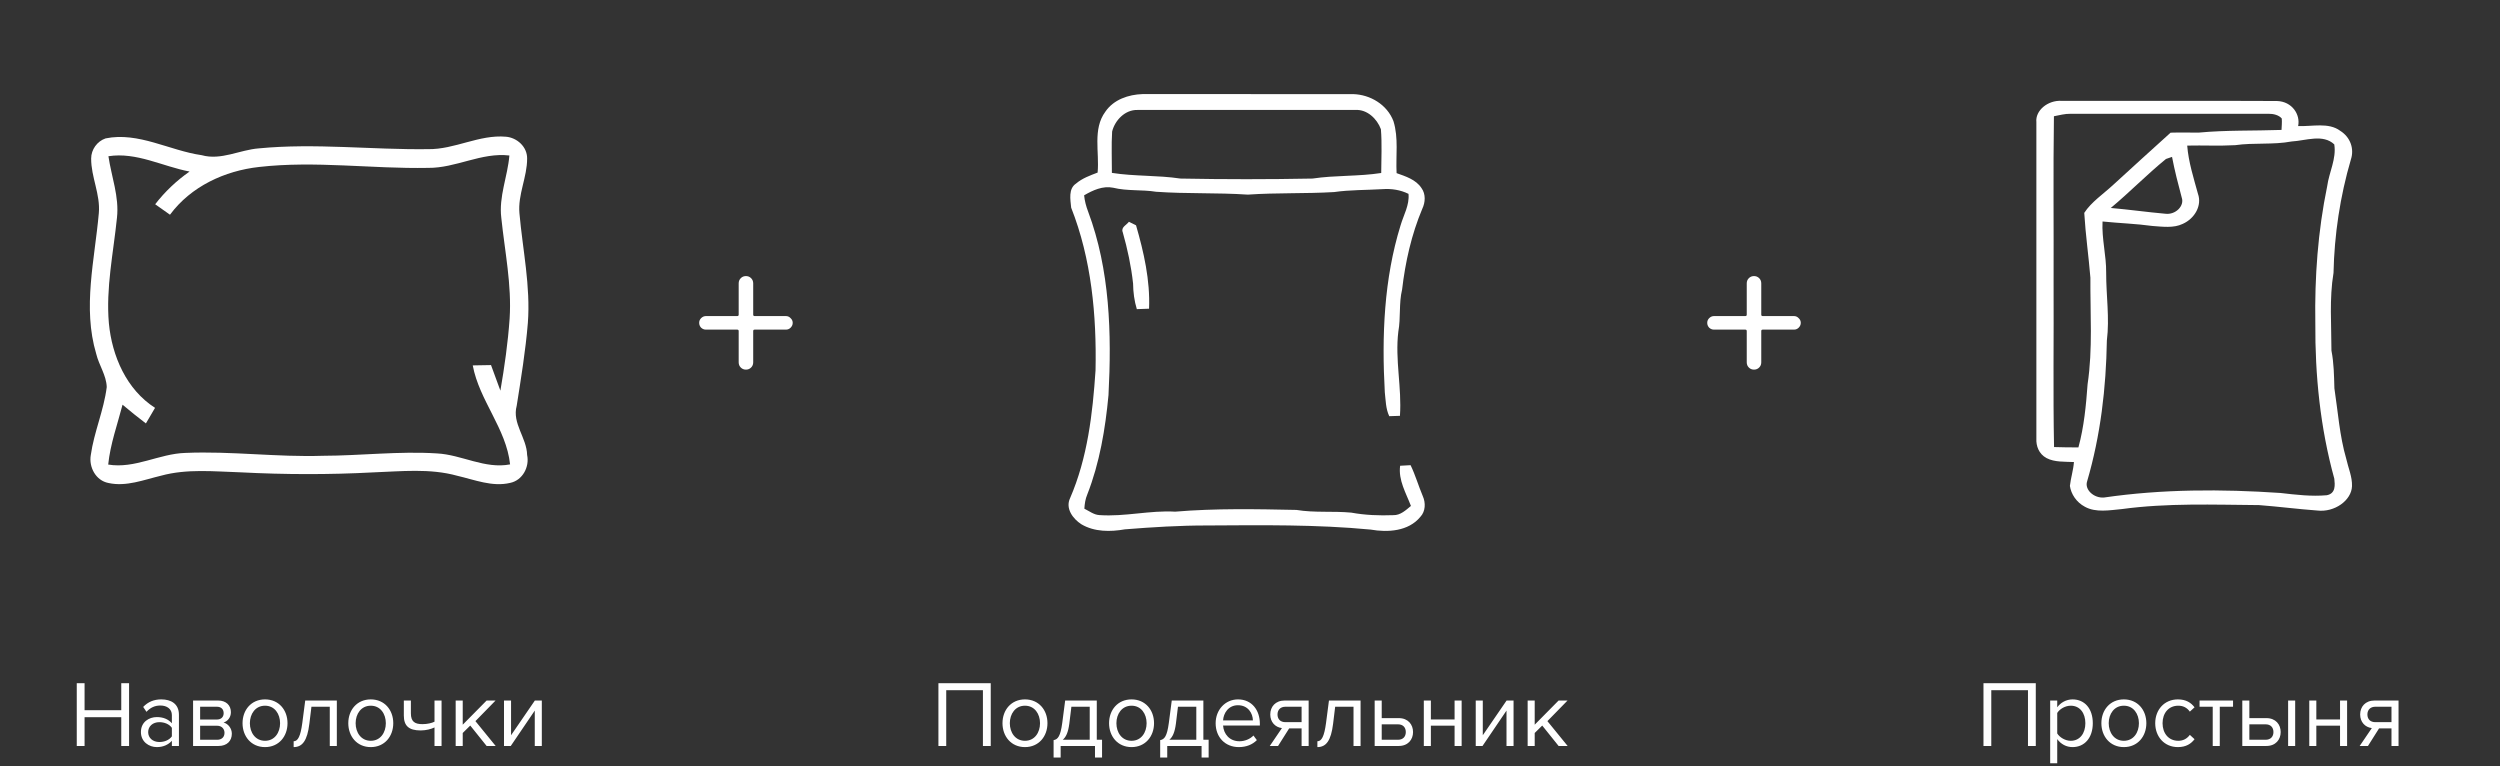 <svg width="372" height="114" viewBox="0 0 372 114" fill="none" xmlns="http://www.w3.org/2000/svg">
<rect x="0" y="0" width="372" height="114" fill="#333333" stroke="none"/>
<path d="M15.706 20.595C20.595 19.589 25.233 22.411 30.006 23.091C32.91 23.9 35.657 22.295 38.513 22.078C46.891 21.268 55.302 22.302 63.694 22.193C67.665 22.254 71.303 19.997 75.281 20.344C76.94 20.48 78.456 21.853 78.436 23.58C78.45 26.355 77.035 28.952 77.293 31.747C77.776 37.174 78.96 42.58 78.545 48.054C78.205 52.188 77.531 56.288 76.885 60.382C76.171 62.993 78.382 65.142 78.436 67.699C78.817 69.48 77.756 71.473 75.913 71.854C73.248 72.486 70.602 71.384 68.032 70.793C63.965 69.664 59.702 70.14 55.547 70.29C48.971 70.643 42.382 70.623 35.807 70.283C31.856 70.16 27.817 69.725 23.954 70.786C21.404 71.391 18.779 72.459 16.128 71.867C14.258 71.507 13.197 69.508 13.509 67.719C13.992 64.278 15.454 61.048 15.883 57.594C15.828 55.846 14.72 54.337 14.319 52.657C12.265 45.782 14.094 38.636 14.706 31.7C14.951 28.925 13.55 26.348 13.564 23.587C13.564 22.261 14.448 21.024 15.706 20.595ZM16.134 23.247C16.583 26.294 17.753 29.279 17.406 32.393C16.875 37.616 15.74 42.838 16.202 48.108C16.665 52.984 18.82 57.968 23.07 60.688C22.615 61.456 22.166 62.232 21.71 63.007C20.527 62.109 19.371 61.178 18.235 60.219C17.467 63.177 16.413 66.074 16.1 69.127C20.051 69.786 23.675 67.508 27.585 67.393C34.399 67.1 41.206 68.046 48.026 67.821C53.691 67.808 59.355 67.107 65.019 67.468C68.705 67.658 72.153 69.827 75.9 69.1C75.328 63.755 71.323 59.614 70.344 54.371C71.248 54.35 72.153 54.337 73.064 54.323C73.519 55.595 73.989 56.86 74.458 58.131C75.07 54.582 75.58 51.005 75.832 47.408C76.158 42.376 75.111 37.405 74.594 32.42C74.2 29.252 75.539 26.253 75.797 23.138C71.629 22.649 67.828 25.029 63.68 24.981C55.309 25.138 46.911 23.893 38.554 24.845C33.434 25.41 28.408 27.742 25.294 31.951C24.559 31.434 23.825 30.918 23.091 30.394C24.539 28.517 26.266 26.885 28.211 25.525C24.199 24.77 20.303 22.594 16.134 23.247Z" fill="white"/>
<path d="M19.206 111V101.662H18.044V105.68H12.584V101.662H11.422V111H12.584V106.716H18.044V111H19.206ZM26.625 111V106.352C26.625 104.714 25.435 104.07 24.007 104.07C22.901 104.07 22.033 104.434 21.305 105.19L21.795 105.918C22.397 105.274 23.055 104.98 23.867 104.98C24.847 104.98 25.575 105.498 25.575 106.408V107.626C25.029 106.996 24.259 106.702 23.335 106.702C22.187 106.702 20.969 107.416 20.969 108.928C20.969 110.398 22.187 111.168 23.335 111.168C24.245 111.168 25.015 110.846 25.575 110.23V111H26.625ZM23.713 110.412C22.733 110.412 22.047 109.796 22.047 108.942C22.047 108.074 22.733 107.458 23.713 107.458C24.455 107.458 25.169 107.738 25.575 108.298V109.572C25.169 110.132 24.455 110.412 23.713 110.412ZM32.524 111C33.77 111 34.498 110.258 34.498 109.166C34.498 108.396 33.952 107.682 33.266 107.514C33.84 107.332 34.358 106.786 34.358 105.974C34.358 104.952 33.644 104.238 32.454 104.238H28.73V111H32.524ZM32.314 110.076H29.78V107.99H32.314C33.028 107.99 33.406 108.494 33.406 109.04C33.406 109.684 32.986 110.076 32.314 110.076ZM32.272 107.066H29.78V105.162H32.272C32.916 105.162 33.28 105.54 33.28 106.128C33.28 106.66 32.93 107.066 32.272 107.066ZM39.436 111.168C41.494 111.168 42.782 109.572 42.782 107.612C42.782 105.652 41.494 104.07 39.436 104.07C37.378 104.07 36.09 105.652 36.09 107.612C36.09 109.572 37.378 111.168 39.436 111.168ZM39.436 110.23C37.994 110.23 37.182 108.998 37.182 107.612C37.182 106.24 37.994 105.008 39.436 105.008C40.878 105.008 41.676 106.24 41.676 107.612C41.676 108.998 40.878 110.23 39.436 110.23ZM43.695 111.168C44.997 111.168 45.725 110.216 46.033 107.696L46.341 105.162H49.071V111H50.121V104.238H45.417L44.983 107.57C44.717 109.572 44.325 110.3 43.695 110.3V111.168ZM55.172 111.168C57.23 111.168 58.518 109.572 58.518 107.612C58.518 105.652 57.23 104.07 55.172 104.07C53.114 104.07 51.826 105.652 51.826 107.612C51.826 109.572 53.114 111.168 55.172 111.168ZM55.172 110.23C53.73 110.23 52.918 108.998 52.918 107.612C52.918 106.24 53.73 105.008 55.172 105.008C56.614 105.008 57.412 106.24 57.412 107.612C57.412 108.998 56.614 110.23 55.172 110.23ZM60.09 104.238V106.464C60.09 108.004 60.832 108.69 62.596 108.69C63.366 108.69 64.15 108.494 64.654 108.242V111H65.704V104.238H64.654V107.388C64.248 107.598 63.562 107.752 62.862 107.752C61.742 107.752 61.14 107.402 61.14 106.142V104.238H60.09ZM73.754 111L70.744 107.304L73.74 104.238H72.41L68.854 107.836V104.238H67.804V111H68.854V109.068L69.974 107.962L72.41 111H73.754ZM76.003 111L79.573 105.736V111H80.623V104.238H79.587L76.045 109.404V104.238H74.995V111H76.003Z" fill="white"/>
<path d="M164.479 16.617C165.714 14.803 167.93 14.07 170.006 14C180.451 14.012 190.896 14.004 201.341 14.004C203.875 14.07 206.416 15.56 207.35 18.042C208.123 20.54 207.678 23.19 207.814 25.762C209.157 26.245 210.684 26.712 211.518 27.986C212.171 28.879 212.095 30.111 211.634 31.074C210.031 34.886 209.113 38.97 208.632 43.086C208.135 45.137 208.448 47.275 208.071 49.347C207.562 53.533 208.608 57.686 208.311 61.875C207.915 61.892 207.117 61.916 206.72 61.928C206.191 60.815 206.199 59.569 206.059 58.37C205.594 50.035 205.927 41.529 208.408 33.523C208.861 31.979 209.746 30.513 209.586 28.846C208.38 28.252 207.049 28.047 205.718 28.145C203.313 28.289 200.893 28.24 198.504 28.58C194.231 28.834 189.942 28.662 185.674 28.96C181.133 28.653 176.571 28.858 172.03 28.535C169.906 28.191 167.734 28.453 165.633 27.933C164.09 27.621 162.619 28.305 161.317 29.063C161.397 29.894 161.613 30.701 161.91 31.479C165.16 40.153 165.425 49.618 164.944 58.791C164.475 63.816 163.629 68.866 161.79 73.572C161.501 74.243 161.397 74.968 161.353 75.693C162.082 76.049 162.772 76.61 163.613 76.647C167.385 76.909 171.088 75.914 174.864 76.135C180.86 75.632 186.896 75.75 192.908 75.877C195.61 76.324 198.355 76.021 201.069 76.279C203.129 76.656 205.237 76.737 207.326 76.656C208.38 76.684 209.181 75.918 209.947 75.284C209.217 73.363 208.047 71.438 208.34 69.304C208.857 69.272 209.374 69.239 209.895 69.218C210.616 70.705 211.069 72.306 211.714 73.83C212.155 74.817 212.123 76.09 211.354 76.901C209.586 79.072 206.488 79.248 203.951 78.802C195.882 78.031 187.762 78.142 179.662 78.191C175.561 78.183 171.469 78.441 167.385 78.765C165.221 79.145 162.86 79.166 160.908 78.011C159.669 77.217 158.491 75.668 159.228 74.124C161.822 68.137 162.587 61.56 163.016 55.101C163.184 46.919 162.411 38.552 159.389 30.898C159.273 29.698 158.952 28.088 160.114 27.314C161.044 26.52 162.206 26.11 163.325 25.68C163.617 22.674 162.555 19.213 164.479 16.617ZM165.485 19.57C165.357 21.617 165.461 23.673 165.449 25.725C168.828 26.258 172.259 26.057 175.638 26.569C182.191 26.696 188.748 26.696 195.305 26.569C198.692 26.061 202.135 26.27 205.526 25.741C205.538 23.571 205.654 21.388 205.478 19.226C204.905 17.665 203.43 16.273 201.718 16.359C190.888 16.355 180.058 16.347 169.233 16.363C167.433 16.318 165.91 17.866 165.485 19.57Z" fill="white"/>
<path d="M167.063 34.551C166.756 33.822 167.653 33.458 167.984 33C168.251 33.129 168.776 33.396 169.043 33.529C170.199 37.524 171.156 41.711 170.979 45.933C170.368 45.964 169.766 45.987 169.16 46C168.784 44.773 168.619 43.493 168.603 42.204C168.324 39.604 167.77 37.049 167.063 34.551Z" fill="white"/>
<path d="M147.421 111V101.662H139.637V111H140.799V102.698H146.259V111H147.421ZM152.516 111.168C154.574 111.168 155.862 109.572 155.862 107.612C155.862 105.652 154.574 104.07 152.516 104.07C150.458 104.07 149.17 105.652 149.17 107.612C149.17 109.572 150.458 111.168 152.516 111.168ZM152.516 110.23C151.074 110.23 150.262 108.998 150.262 107.612C150.262 106.24 151.074 105.008 152.516 105.008C153.958 105.008 154.756 106.24 154.756 107.612C154.756 108.998 153.958 110.23 152.516 110.23ZM156.775 112.722H157.825V111H162.935V112.722H163.985V110.076H163.201V104.238H158.497L158.063 107.57C157.797 109.572 157.405 110.02 156.775 110.132V112.722ZM159.421 105.162H162.151V110.076H158.133C158.623 109.684 158.945 108.97 159.113 107.696L159.421 105.162ZM168.375 111.168C170.433 111.168 171.721 109.572 171.721 107.612C171.721 105.652 170.433 104.07 168.375 104.07C166.317 104.07 165.029 105.652 165.029 107.612C165.029 109.572 166.317 111.168 168.375 111.168ZM168.375 110.23C166.933 110.23 166.121 108.998 166.121 107.612C166.121 106.24 166.933 105.008 168.375 105.008C169.817 105.008 170.615 106.24 170.615 107.612C170.615 108.998 169.817 110.23 168.375 110.23ZM172.635 112.722H173.685V111H178.795V112.722H179.845V110.076H179.061V104.238H174.357L173.923 107.57C173.657 109.572 173.265 110.02 172.635 110.132V112.722ZM175.281 105.162H178.011V110.076H173.993C174.483 109.684 174.805 108.97 174.973 107.696L175.281 105.162ZM184.332 111.168C185.438 111.168 186.348 110.804 187.02 110.132L186.516 109.446C185.984 109.992 185.2 110.3 184.43 110.3C182.974 110.3 182.078 109.236 181.994 107.962H187.468V107.696C187.468 105.666 186.264 104.07 184.22 104.07C182.288 104.07 180.888 105.652 180.888 107.612C180.888 109.726 182.33 111.168 184.332 111.168ZM186.432 107.192H181.994C182.05 106.156 182.764 104.938 184.206 104.938C185.746 104.938 186.418 106.184 186.432 107.192ZM190.177 111L191.829 108.382H193.677V111H194.727V104.238H191.157C189.785 104.238 189.015 105.162 189.015 106.31C189.015 107.444 189.743 108.214 190.751 108.34L188.945 111H190.177ZM191.269 107.458C190.499 107.458 190.093 106.982 190.093 106.31C190.093 105.638 190.527 105.162 191.269 105.162H193.677V107.458H191.269ZM196.027 111.168C197.329 111.168 198.057 110.216 198.365 107.696L198.673 105.162H201.403V111H202.453V104.238H197.749L197.315 107.57C197.049 109.572 196.657 110.3 196.027 110.3V111.168ZM204.55 104.238V111H208.134C209.52 111 210.262 110.048 210.262 108.928C210.262 107.822 209.534 106.856 208.134 106.856H205.6V104.238H204.55ZM208.022 107.78C208.792 107.78 209.184 108.27 209.184 108.928C209.184 109.6 208.778 110.076 208.022 110.076H205.6V107.78H208.022ZM212.914 111V107.976H216.442V111H217.492V104.238H216.442V107.052H212.914V104.238H211.864V111H212.914ZM220.597 111L224.167 105.736V111H225.217V104.238H224.181L220.639 109.404V104.238H219.589V111H220.597ZM233.264 111L230.254 107.304L233.25 104.238H231.92L228.364 107.836V104.238H227.314V111H228.364V109.068L229.484 107.962L231.92 111H233.264Z" fill="white"/>
<path d="M303.012 18.164C302.835 16.46 304.7 14.88 306.774 15.007C317.457 15.026 328.141 14.977 338.82 15.03C341.079 15.104 342.32 17.058 341.962 18.758C344.035 18.848 346.489 18.172 348.218 19.46C349.776 20.436 350.319 22.173 349.821 23.701C348.2 29.233 347.349 34.92 347.227 40.606C346.589 44.435 346.919 48.32 346.919 52.172C347.286 54.029 347.304 55.904 347.358 57.78C347.892 61.276 348.123 64.818 349.119 68.259C349.418 69.615 350.025 70.945 349.979 72.338C349.907 74.457 347.381 76.272 344.81 75.966C341.921 75.753 339.047 75.38 336.158 75.159C329.345 75.103 322.487 74.834 315.742 75.749C313.926 75.918 311.857 76.31 310.232 75.406C308.96 74.733 308.177 73.515 308 72.301C308.132 71.109 308.516 69.948 308.602 68.752C307.235 68.685 305.723 68.793 304.524 68.162C303.365 67.542 302.957 66.342 303.012 65.259C303.025 49.561 303.016 33.862 303.012 18.164ZM305.624 17.297C305.506 25.557 305.606 33.818 305.574 42.078C305.619 50.226 305.483 58.374 305.642 66.522C306.846 66.563 308.055 66.574 309.268 66.574C310.11 63.488 310.404 60.309 310.635 57.16C311.418 51.91 311.011 46.602 311.052 41.327C310.789 38.11 310.327 34.897 310.137 31.677C311.178 30.063 312.989 28.856 314.456 27.496C317.276 24.892 320.142 22.326 322.985 19.741C324.37 19.692 325.76 19.741 327.15 19.733C331.242 19.348 335.375 19.479 339.49 19.333C339.518 18.765 339.572 18.198 339.527 17.634C339.101 17.125 338.291 16.92 337.571 16.931C327.752 16.931 317.928 16.935 308.105 16.931C307.253 16.913 306.443 17.144 305.624 17.297ZM340.984 21.052C338.227 21.571 335.375 21.205 332.6 21.601C330.224 21.739 327.838 21.608 325.457 21.665C325.647 24.112 326.412 26.484 327.064 28.867C327.661 30.537 326.629 32.495 324.782 33.317C323.424 33.971 321.785 33.728 320.305 33.627C317.838 33.287 315.334 33.212 312.858 32.958C312.722 35.517 313.428 38.024 313.397 40.58C313.388 43.942 313.922 47.308 313.501 50.67C313.383 57.712 312.573 64.77 310.563 71.625C310.155 72.862 311.577 74.154 313.075 74.031C321.731 72.772 330.599 72.761 339.341 73.355C341.609 73.616 343.936 73.896 346.222 73.691C347.594 73.433 347.44 72.122 347.345 71.229C345.249 63.638 344.47 55.833 344.52 48.055C344.411 41.241 344.896 34.426 346.285 27.709C346.566 25.621 347.684 23.622 347.34 21.485C345.647 19.898 343.107 20.932 340.984 21.052ZM314.085 30.945C316.796 31.18 319.485 31.565 322.197 31.804C323.736 32.002 325.081 30.616 324.642 29.402C324.108 27.392 323.587 25.378 323.198 23.346C322.971 23.421 322.519 23.577 322.297 23.656C319.436 25.987 316.919 28.587 314.085 30.945Z" fill="white"/>
<path d="M302.925 111V101.662H295.141V111H296.303V102.698H301.763V111H302.925ZM308.398 111.168C310.176 111.168 311.408 109.796 311.408 107.612C311.408 105.414 310.176 104.07 308.398 104.07C307.446 104.07 306.606 104.56 306.116 105.246V104.238H305.066V113.576H306.116V109.978C306.662 110.734 307.474 111.168 308.398 111.168ZM308.132 110.23C307.306 110.23 306.48 109.726 306.116 109.138V106.086C306.48 105.498 307.306 105.008 308.132 105.008C309.49 105.008 310.302 106.114 310.302 107.612C310.302 109.11 309.49 110.23 308.132 110.23ZM316.031 111.168C318.089 111.168 319.377 109.572 319.377 107.612C319.377 105.652 318.089 104.07 316.031 104.07C313.973 104.07 312.685 105.652 312.685 107.612C312.685 109.572 313.973 111.168 316.031 111.168ZM316.031 110.23C314.589 110.23 313.777 108.998 313.777 107.612C313.777 106.24 314.589 105.008 316.031 105.008C317.473 105.008 318.271 106.24 318.271 107.612C318.271 108.998 317.473 110.23 316.031 110.23ZM324.071 111.168C325.303 111.168 326.031 110.664 326.549 109.992L325.849 109.348C325.401 109.95 324.827 110.23 324.127 110.23C322.685 110.23 321.789 109.11 321.789 107.612C321.789 106.114 322.685 105.008 324.127 105.008C324.827 105.008 325.401 105.274 325.849 105.89L326.549 105.246C326.031 104.574 325.303 104.07 324.071 104.07C322.055 104.07 320.697 105.61 320.697 107.612C320.697 109.628 322.055 111.168 324.071 111.168ZM330.303 111V105.162H332.277V104.238H327.293V105.162H329.253V111H330.303ZM333.654 104.238V111H337.238C338.624 111 339.366 110.048 339.366 108.928C339.366 107.822 338.638 106.856 337.238 106.856H334.704V104.238H333.654ZM337.126 107.78C337.896 107.78 338.288 108.27 338.288 108.928C338.288 109.6 337.882 110.076 337.126 110.076H334.704V107.78H337.126ZM341.522 111V104.238H340.472V111H341.522ZM344.67 111V107.976H348.198V111H349.248V104.238H348.198V107.052H344.67V104.238H343.62V111H344.67ZM352.353 111L354.005 108.382H355.853V111H356.903V104.238H353.333C351.961 104.238 351.191 105.162 351.191 106.31C351.191 107.444 351.919 108.214 352.927 108.34L351.121 111H352.353ZM353.445 107.458C352.675 107.458 352.269 106.982 352.269 106.31C352.269 105.638 352.703 105.162 353.445 105.162H355.853V107.458H353.445Z" fill="white"/>
<path d="M105.044 49.048C104.772 49.048 104.532 48.952 104.324 48.76C104.132 48.552 104.036 48.312 104.036 48.04C104.036 47.768 104.132 47.536 104.324 47.344C104.532 47.136 104.772 47.032 105.044 47.032H109.7C109.844 47.032 109.916 46.96 109.916 46.816V42.16C109.916 41.856 110.02 41.6 110.228 41.392C110.436 41.184 110.692 41.08 110.996 41.08C111.3 41.08 111.556 41.184 111.764 41.392C111.972 41.6 112.076 41.856 112.076 42.16V46.816C112.076 46.96 112.148 47.032 112.292 47.032H116.948C117.22 47.032 117.452 47.136 117.644 47.344C117.852 47.536 117.956 47.768 117.956 48.04C117.956 48.312 117.852 48.552 117.644 48.76C117.452 48.952 117.22 49.048 116.948 49.048H112.292C112.148 49.048 112.076 49.12 112.076 49.264V53.92C112.076 54.224 111.972 54.48 111.764 54.688C111.556 54.896 111.3 55 110.996 55C110.692 55 110.436 54.896 110.228 54.688C110.02 54.48 109.916 54.224 109.916 53.92V49.264C109.916 49.12 109.844 49.048 109.7 49.048H105.044Z" fill="white"/>
<path d="M255.044 49.048C254.772 49.048 254.532 48.952 254.324 48.76C254.132 48.552 254.036 48.312 254.036 48.04C254.036 47.768 254.132 47.536 254.324 47.344C254.532 47.136 254.772 47.032 255.044 47.032H259.7C259.844 47.032 259.916 46.96 259.916 46.816V42.16C259.916 41.856 260.02 41.6 260.228 41.392C260.436 41.184 260.692 41.08 260.996 41.08C261.3 41.08 261.556 41.184 261.764 41.392C261.972 41.6 262.076 41.856 262.076 42.16V46.816C262.076 46.96 262.148 47.032 262.292 47.032H266.948C267.22 47.032 267.452 47.136 267.644 47.344C267.852 47.536 267.956 47.768 267.956 48.04C267.956 48.312 267.852 48.552 267.644 48.76C267.452 48.952 267.22 49.048 266.948 49.048H262.292C262.148 49.048 262.076 49.12 262.076 49.264V53.92C262.076 54.224 261.972 54.48 261.764 54.688C261.556 54.896 261.3 55 260.996 55C260.692 55 260.436 54.896 260.228 54.688C260.02 54.48 259.916 54.224 259.916 53.92V49.264C259.916 49.12 259.844 49.048 259.7 49.048H255.044Z" fill="white"/>
</svg>
